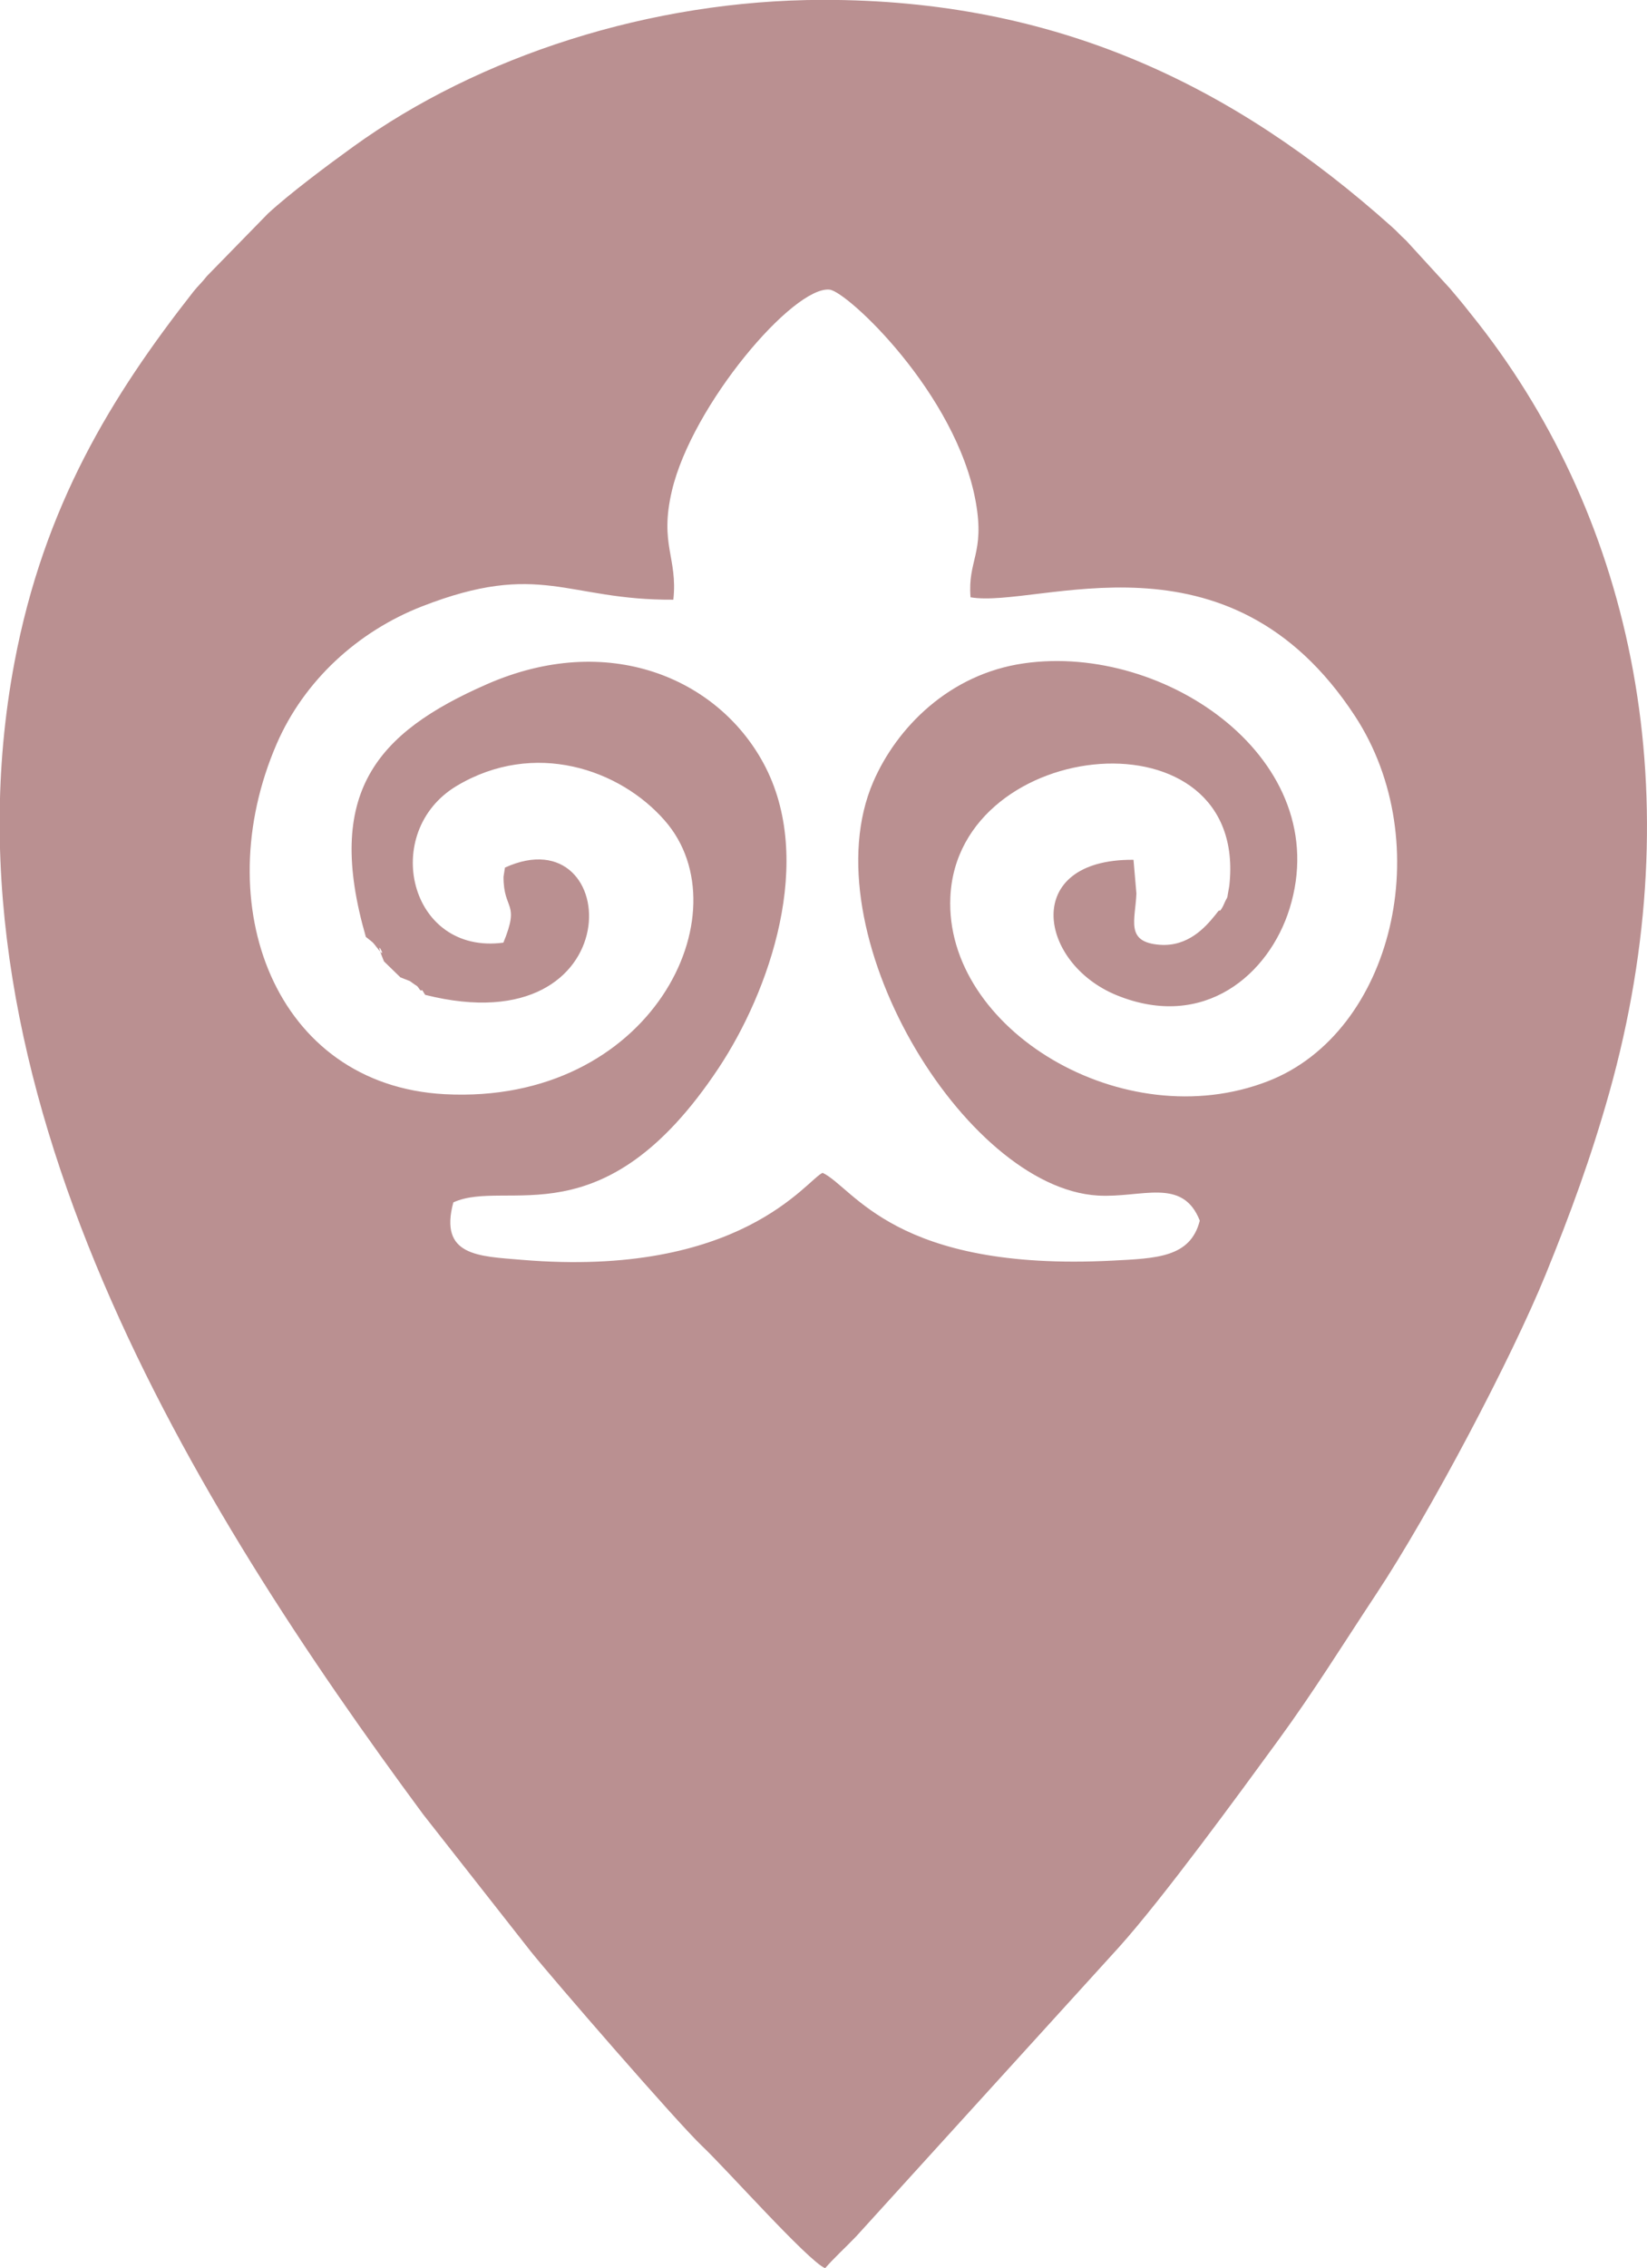 <?xml version="1.0" encoding="UTF-8"?> <svg xmlns="http://www.w3.org/2000/svg" xmlns:xlink="http://www.w3.org/1999/xlink" xmlns:xodm="http://www.corel.com/coreldraw/odm/2003" xml:space="preserve" width="44.736mm" height="61.578mm" version="1.1" style="shape-rendering:geometricPrecision; text-rendering:geometricPrecision; image-rendering:optimizeQuality; fill-rule:evenodd; clip-rule:evenodd" viewBox="0 0 137.22 188.88"> <defs> <style type="text/css"> .fil0 {fill:#BA9091} </style> </defs> <g id="Слой_x0020_1">  <g id="_1966799952272"> <path class="fil0" d="M68.76 188.87c0.7,-0.81 1.65,-1.67 2.57,-2.63l21.9 -24.09c3.67,-4.08 9.98,-12.73 13.26,-17.22 2.96,-4.05 5.39,-7.98 8.18,-12.2 4.47,-6.75 11.26,-19.6 14.12,-26.63 2.03,-4.99 3.76,-9.68 5.28,-15.08 6.95,-24.77 1.99,-47.6 -10.9,-64.09 -0.42,-0.53 -0.69,-0.87 -1.16,-1.46 -0.42,-0.53 -0.76,-0.9 -1.19,-1.43l-3.66 -4c-0.55,-0.5 -0.79,-0.8 -1.24,-1.19 -13.14,-11.74 -27.9,-18.89 -47.39,-18.86 -14.31,0.02 -28.63,4.67 -39.08,12.21 -2.15,1.55 -5.31,3.91 -7.13,5.59l-5.08 5.2c-0.41,0.53 -0.76,0.83 -1.13,1.3 -6.82,8.69 -12.45,17.84 -14.91,30.89 -6.66,35.39 15.03,70.16 34.06,95.92l8.97 11.42c1.78,2.22 12.13,14.17 14.27,16.2 2.03,1.92 8.79,9.53 10.23,10.16l0 -0.01zm25.68 -117.25l0.24 2.79c-0.09,2.23 -0.96,4.06 1.97,4.27 2.32,0.16 3.76,-1.44 4.59,-2.47 0.12,-0.13 0.32,-0.46 0.36,-0.38 0.05,0.09 0.26,-0.29 0.32,-0.42 0.49,-1.12 0.22,-0.15 0.5,-1.65 1.65,-14.84 -22.62,-12.51 -23.24,0.93 -0.52,11.01 14.43,20.04 26.48,15.34 10.4,-4.05 14.14,-19.83 7.23,-30.4 -10.6,-16.21 -26.36,-8.92 -32.03,-9.89 -0.25,-3.1 1.2,-3.64 0.44,-7.92 -1.61,-9.05 -10.72,-17.55 -12.18,-17.7 -3.01,-0.32 -11.46,9.6 -13.14,16.75 -1.06,4.49 0.5,5.56 0.12,9.07 -8.91,0.06 -11.05,-3.3 -20.95,0.56 -5.33,2.08 -9.81,6.17 -12.1,11.45 -5.79,13.38 -0.13,28.42 14,29.17 17.23,0.91 25.02,-15.15 18.34,-22.78 -3.75,-4.3 -10.88,-6.74 -17.33,-2.9 -6.4,3.82 -3.99,14.11 3.88,13.06 1.41,-3.43 0.01,-2.63 0.01,-5.48l0.12 -0.77c9.87,-4.5 10.72,14.96 -6.64,10.6 -0.11,-0.12 -0.25,-0.49 -0.32,-0.38 -0.07,0.12 -0.26,-0.28 -0.36,-0.35 -1,-0.66 -0.15,-0.22 -1.39,-0.73l-1.37 -1.33c-1.03,-2.53 0.43,0.13 -0.45,-0.98 -0.63,-0.8 -0.38,-0.5 -1.06,-1.06 -3.45,-11.95 0.83,-16.98 10.06,-21.03 10.1,-4.44 19.23,-0.53 23.07,6.57 4.36,8.06 0.49,19.02 -3.75,25.4 -9.64,14.51 -17.63,9.13 -22.09,11.17 -1.21,4.48 2.12,4.48 5.66,4.78 18.34,1.55 23.81,-6.71 25.11,-7.24 2.63,1.26 5.99,8.23 24.12,7.31 3.71,-0.19 6.52,-0.26 7.3,-3.33 -1.44,-3.66 -4.86,-1.87 -8.5,-2.09 -11.12,-0.66 -24.08,-22.04 -18.7,-34.46 1.94,-4.48 6.31,-8.97 12.55,-9.86 11.85,-1.7 25.97,8.1 22.13,20.43 -1.71,5.49 -7.13,10.17 -14.4,7.21 -6.54,-2.67 -7.96,-11.35 1.39,-11.28l-0.01 0z"></path> </g> </g> </svg> 
